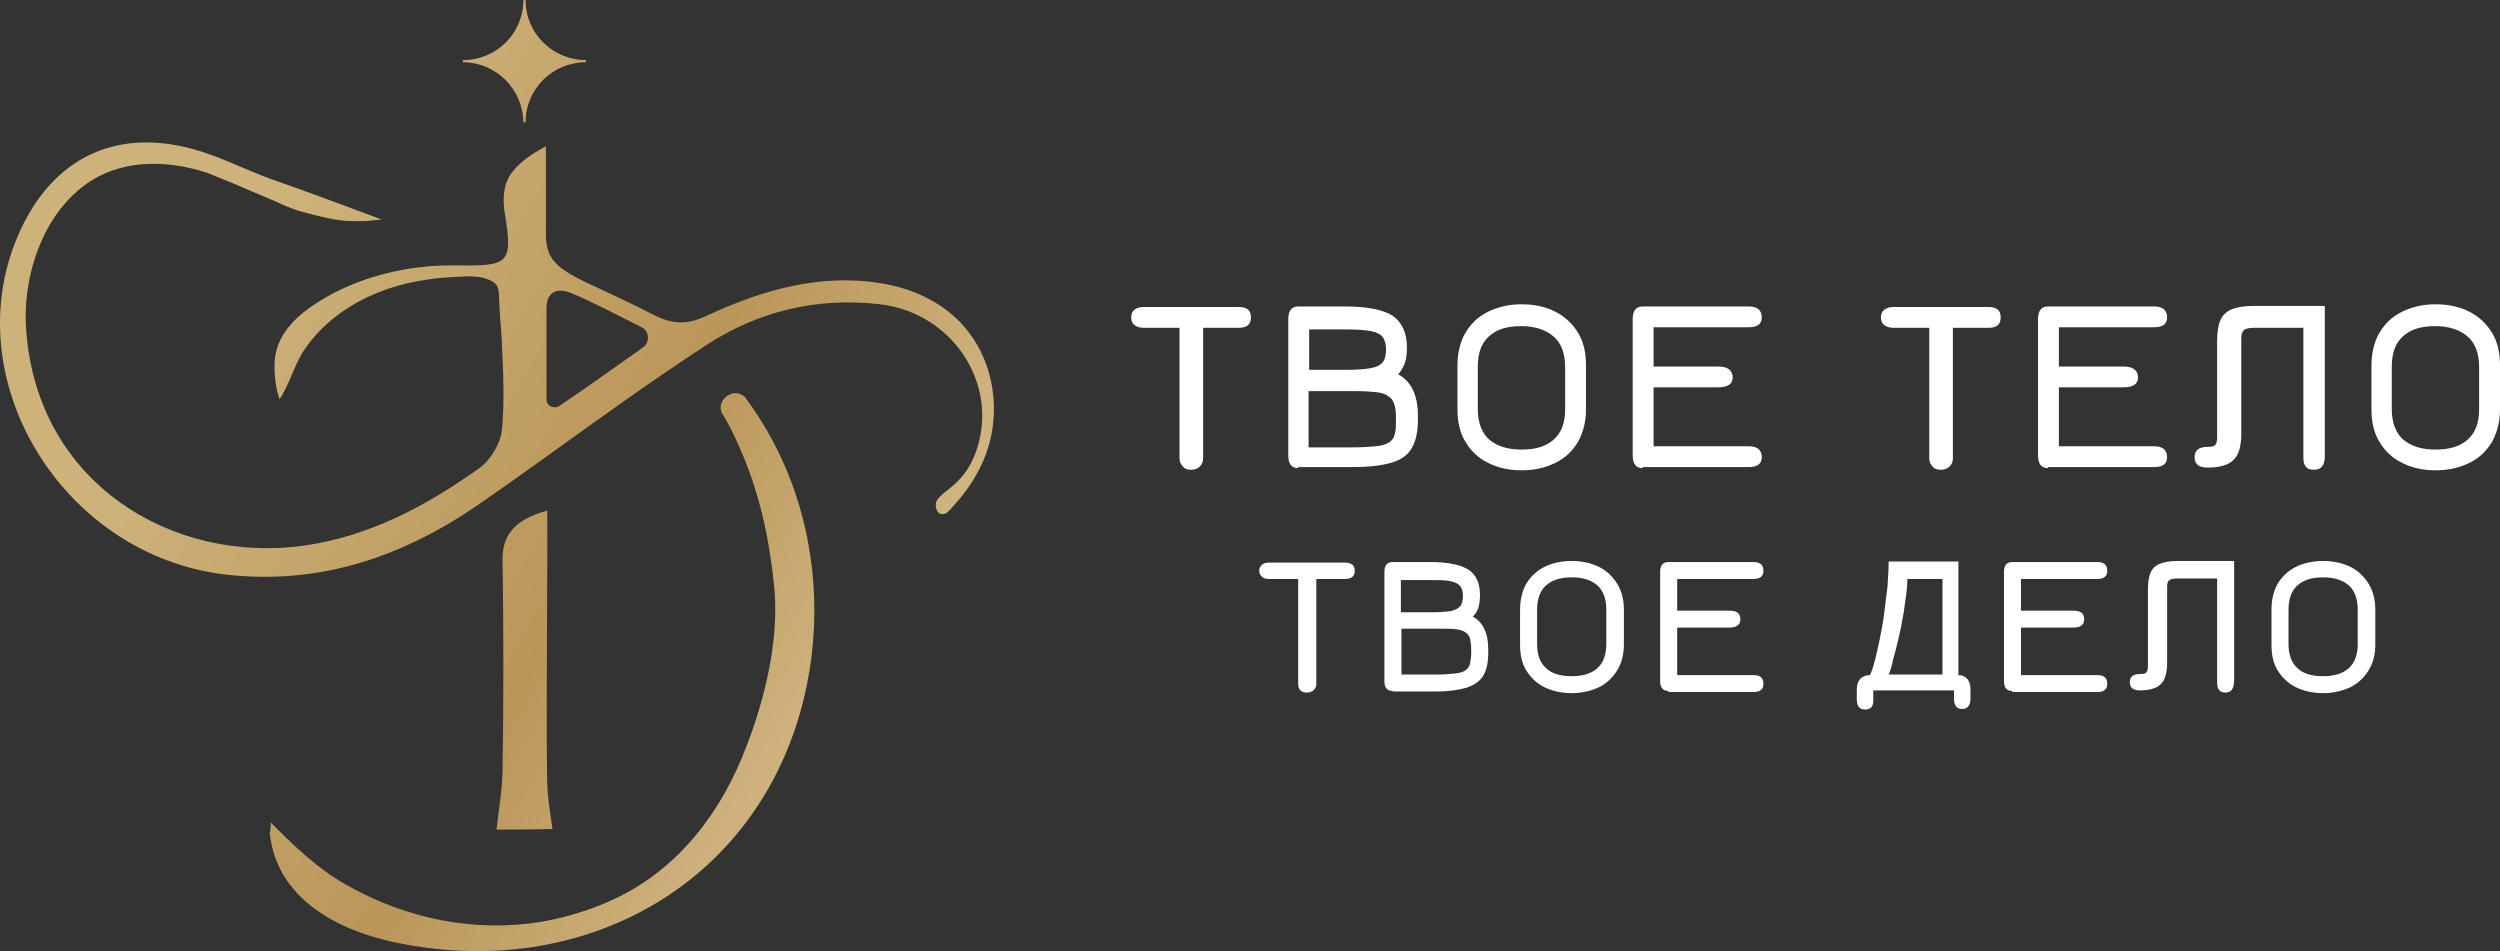 <?xml version="1.0" encoding="UTF-8"?> <svg xmlns="http://www.w3.org/2000/svg" viewBox="0 0 395 150.277" fill="none"><rect x="0" y="0" width="395" height="150.277" fill="#333333" stroke="none"/><path d="M60.307 34.686C60.307 34.686 57.877 34.945 57.357 34.945C56.315 34.945 55.274 34.945 54.232 34.859C52.063 34.6 49.98 34.082 47.81 33.478C45.727 32.961 43.731 31.839 41.735 31.062C39.652 30.199 37.569 29.25 35.4 28.387C34.445 28.042 33.577 27.611 32.622 27.266C26.113 25.195 18.91 25.109 13.269 29.337C8.669 32.788 5.979 38.138 4.764 43.574C4.156 46.422 3.896 49.442 4.156 52.375C5.979 76.45 27.328 89.134 48.07 86.2C58.398 84.733 67.424 79.901 75.755 73.947C77.491 72.739 79.14 69.978 79.314 67.821C79.661 64.024 79.574 60.228 79.4 56.517C79.314 54.533 79.227 52.548 79.053 50.65C78.966 49.701 78.966 48.751 78.88 47.802C78.793 46.853 78.966 45.904 78.446 45.041C78.185 44.696 77.838 44.437 77.404 44.264C75.755 43.488 73.759 43.66 72.023 43.747C70.461 43.833 68.986 43.919 67.511 44.178C64.473 44.61 61.522 45.386 58.658 46.68C54.319 48.579 50.24 51.771 47.723 55.827C46.335 58.157 45.64 60.918 44.165 63.075C43.471 61.091 43.21 58.416 43.471 56.345C44.078 52.375 47.202 49.614 50.414 47.63C56.575 43.747 64.386 41.848 71.676 41.935C80.268 42.021 81.136 41.935 79.747 33.651C79.4 31.494 79.487 29.078 80.876 27.266C82.264 25.454 84.26 24.159 86.256 23.124C86.256 27.87 86.256 32.529 86.256 37.275C86.343 43.229 91.03 43.402 103.006 49.614C106.304 51.34 108.561 51.34 111.685 49.873C120.45 45.818 129.563 43.143 139.37 44.782C145.098 45.731 150.565 48.579 153.776 53.497C156.64 57.812 157.595 63.161 156.727 68.252C155.859 72.998 153.516 76.881 150.218 80.419C149.871 80.764 149.611 81.109 149.177 81.196C148.048 81.541 147.528 79.901 148.048 79.038C148.309 78.607 148.656 78.348 149.003 78.003C150.999 76.45 152.475 75.155 153.603 72.826C158.636 61.953 151.173 49.442 138.936 48.061C129.042 46.939 119.756 49.183 111.598 54.533C99.361 62.471 87.819 71.272 75.842 79.556C63.779 87.926 50.587 92.499 35.573 90.774C9.537 87.667 -7.386 59.365 3.202 36.412C8.409 25.109 18.042 20.276 30.192 23.469C34.445 24.591 38.437 26.662 42.603 28.215C49.112 30.458 60.307 34.686 60.307 34.686ZM88.426 64.111C91.637 61.953 97.625 57.725 101.618 54.878C102.746 54.015 102.572 52.289 101.357 51.685C97.192 49.614 93.807 47.802 90.335 46.335C88.339 45.472 86.343 45.818 86.343 48.751C86.343 53.497 86.343 58.243 86.343 62.989C86.256 64.111 87.471 64.715 88.426 64.111Z" fill="url(#paint0_linear_183_515)"></path><path d="M42.781 129.948C46.512 133.745 50.331 137.369 54.844 139.871C64.13 145.135 74.892 147.378 85.48 145.653C89.472 144.962 93.377 143.754 97.109 142.028C107.35 137.196 114.119 128.136 118.025 117.695C120.889 110.275 123.058 101.128 122.364 93.19C121.583 84.82 119.847 77.054 116.289 69.46C115.681 68.08 114.987 66.785 114.206 65.491C114.206 65.491 114.206 65.405 114.119 65.405C112.991 63.248 115.855 61.09 117.591 62.644C117.764 62.73 117.851 62.902 117.938 63.075C127.571 76.105 130.695 92.931 127.398 108.635C120.889 139.44 92.162 155.489 61.787 148.759C53.369 146.861 43.649 142.028 42.607 131.501C42.781 131.501 42.781 129.948 42.781 129.948Z" fill="url(#paint1_linear_183_515)"></path><path d="M78.447 131.07C78.881 127.273 79.315 125.202 79.402 121.751C79.575 111.137 79.575 99.143 79.402 88.53C79.315 84.215 81.745 81.972 86.432 80.678C86.605 82.49 86.258 110.361 86.432 122.355C86.432 125.288 86.779 127.532 87.299 130.983C84.349 131.07 81.572 131.07 78.447 131.07Z" fill="url(#paint2_linear_183_515)"></path><path d="M73.148 9.837V9.492C78.442 9.492 82.695 5.264 82.695 0H83.042C83.042 5.264 87.295 9.492 92.589 9.492V9.837C87.295 9.837 83.042 14.065 83.042 19.328H82.695C82.608 14.065 78.356 9.837 73.148 9.837Z" fill="url(#paint3_linear_183_515)"></path><path d="M188.187 74.223C187.579 74.223 187.145 74.051 186.885 73.706C186.538 73.361 186.364 72.929 186.364 72.411V51.789H180.636C180.029 51.789 179.595 51.616 179.248 51.357C178.901 51.098 178.727 50.667 178.727 50.149C178.727 49.631 178.901 49.2 179.248 48.941C179.595 48.682 180.029 48.51 180.636 48.51H195.737C197.039 48.51 197.647 49.027 197.647 50.149C197.647 51.271 197.039 51.789 195.737 51.789H190.096V72.411C190.096 72.929 189.923 73.361 189.575 73.706C189.228 74.051 188.794 74.223 188.187 74.223Z" fill="white"></path><path d="M205.11 73.965C204.068 73.965 203.547 73.275 203.547 71.98V50.408C203.547 49.114 204.068 48.424 205.11 48.424H212.573C216.045 48.424 218.561 48.941 220.037 49.891C221.512 50.926 222.293 52.566 222.293 54.895C222.293 55.931 222.206 56.707 221.946 57.398C221.686 58.088 221.339 58.692 220.905 59.123C221.946 59.727 222.727 60.504 223.248 61.626C223.769 62.748 224.029 64.042 224.029 65.595V66.372C224.029 68.27 223.682 69.737 223.074 70.772C222.467 71.894 221.339 72.671 219.863 73.102C218.388 73.533 216.392 73.792 213.875 73.792H205.11V73.965ZM206.845 58.433H212.573C214.309 58.433 215.611 58.347 216.565 58.174C217.52 58.002 218.128 57.657 218.475 57.225C218.822 56.794 218.995 56.103 218.995 55.24C218.995 54.378 218.822 53.774 218.475 53.256C218.128 52.824 217.52 52.479 216.565 52.307C215.611 52.134 214.309 52.048 212.573 52.048H206.845V58.433ZM206.845 70.686H213.701C215.177 70.686 216.392 70.6 217.346 70.513C218.388 70.427 219.082 70.168 219.603 69.823C220.037 69.478 220.297 69.047 220.384 68.529C220.558 68.011 220.558 67.321 220.558 66.544V65.94C220.558 65.077 220.471 64.387 220.297 63.869C220.124 63.352 219.863 62.92 219.429 62.661C218.995 62.316 218.388 62.057 217.52 61.971C216.739 61.885 215.611 61.798 214.309 61.798H206.758V70.686H206.845Z" fill="white"></path><path d="M240.434 74.31C238.351 74.31 236.528 73.878 235.053 73.101C233.491 72.325 232.362 71.203 231.495 69.736C230.627 68.269 230.28 66.63 230.28 64.645V57.742C230.28 55.758 230.713 54.032 231.495 52.651C232.362 51.184 233.491 50.063 235.053 49.286C236.615 48.509 238.351 48.078 240.434 48.078C242.516 48.078 244.339 48.509 245.814 49.286C247.29 50.063 248.505 51.184 249.373 52.651C250.24 54.118 250.587 55.758 250.587 57.742V64.645C250.587 66.63 250.155 68.269 249.373 69.736C248.505 71.203 247.377 72.325 245.814 73.101C244.252 73.878 242.516 74.31 240.434 74.31ZM240.434 71.031C242.69 71.031 244.339 70.513 245.554 69.391C246.769 68.269 247.29 66.716 247.29 64.645V58.001C247.29 55.844 246.682 54.204 245.467 53.169C244.252 52.134 242.603 51.53 240.347 51.53C238.09 51.53 236.441 52.047 235.226 53.169C234.011 54.291 233.491 55.844 233.491 58.001V64.645C233.491 66.716 234.098 68.356 235.226 69.391C236.528 70.513 238.177 71.031 240.434 71.031Z" fill="white"></path><path d="M259.53 73.965C258.487 73.965 257.967 73.275 257.967 71.98V50.408C257.967 49.114 258.487 48.424 259.53 48.424H276.365C277.667 48.424 278.362 49.028 278.362 50.149C278.362 51.185 277.667 51.703 276.365 51.703H261.265V57.915H271.505C272.98 57.915 273.762 58.519 273.762 59.641C273.762 60.677 272.98 61.194 271.505 61.194H261.265V70.513H276.365C277.667 70.513 278.362 71.117 278.362 72.239C278.362 73.275 277.667 73.792 276.365 73.792H259.53V73.965Z" fill="white"></path><path d="M306.647 74.223C306.04 74.223 305.605 74.051 305.345 73.706C304.997 73.361 304.825 72.929 304.825 72.411V51.789H299.097C298.49 51.789 298.055 51.616 297.707 51.357C297.362 51.098 297.187 50.667 297.187 50.149C297.187 49.631 297.362 49.2 297.707 48.941C298.055 48.682 298.49 48.51 299.097 48.51H314.197C315.5 48.51 316.107 49.027 316.107 50.149C316.107 51.271 315.5 51.789 314.197 51.789H308.557V72.411C308.557 72.929 308.382 73.361 308.035 73.706C307.69 74.051 307.255 74.223 306.647 74.223Z" fill="white"></path><path d="M323.57 73.965C322.53 73.965 322.007 73.275 322.007 71.98V50.408C322.007 49.114 322.53 48.424 323.57 48.424H340.407C341.71 48.424 342.402 49.028 342.402 50.149C342.402 51.185 341.71 51.703 340.407 51.703H325.305V57.915H335.547C337.022 57.915 337.802 58.519 337.802 59.641C337.802 60.677 337.022 61.194 335.547 61.194H325.305V70.513H340.407C341.71 70.513 342.402 71.117 342.402 72.239C342.402 73.275 341.71 73.792 340.407 73.792H323.57V73.965Z" fill="white"></path><path d="M365.58 74.224C364.452 74.224 363.932 73.62 363.932 72.326V51.789H356.382C355.515 51.789 354.907 51.876 354.56 52.134C354.3 52.393 354.125 52.738 354.125 53.429V68.529C354.125 69.823 353.952 70.859 353.605 71.636C353.257 72.412 352.65 73.016 351.87 73.361C351.087 73.706 350.047 73.879 348.832 73.879C347.442 73.879 346.747 73.361 346.747 72.24C346.747 71.118 347.442 70.6 348.832 70.6C349.44 70.6 349.872 70.514 350.047 70.255C350.22 70.082 350.307 69.651 350.307 68.961V53.86C350.307 52.48 350.48 51.358 350.827 50.581C351.175 49.805 351.782 49.201 352.65 48.856C353.517 48.51 354.645 48.338 356.122 48.338H367.317V72.326C367.23 73.62 366.71 74.224 365.58 74.224Z" fill="white"></path><path d="M384.845 74.31C382.762 74.31 380.94 73.878 379.465 73.101C377.902 72.325 376.775 71.203 375.907 69.736C375.04 68.269 374.692 66.63 374.692 64.645V57.742C374.692 55.758 375.125 54.032 375.907 52.651C376.775 51.184 377.902 50.063 379.465 49.286C381.027 48.509 382.762 48.078 384.845 48.078C386.93 48.078 388.752 48.509 390.227 49.286C391.702 50.063 392.917 51.184 393.785 52.651C394.652 54.118 395 55.758 395 57.742V64.645C395 66.63 394.565 68.269 393.785 69.736C392.917 71.203 391.79 72.325 390.227 73.101C388.665 73.878 386.93 74.31 384.845 74.31ZM384.845 71.031C387.102 71.031 388.752 70.513 389.967 69.391C391.182 68.269 391.702 66.716 391.702 64.645V58.001C391.702 55.844 391.095 54.204 389.88 53.169C388.665 52.134 387.015 51.53 384.76 51.53C382.502 51.53 380.852 52.047 379.637 53.169C378.422 54.291 377.902 55.844 377.902 58.001V64.645C377.902 66.716 378.51 68.356 379.637 69.391C380.94 70.513 382.59 71.031 384.845 71.031Z" fill="white"></path><path d="M206.504 109.427C206.07 109.427 205.722 109.341 205.462 109.082C205.202 108.823 205.115 108.478 205.115 108.046V91.479H200.515C200.081 91.479 199.647 91.393 199.387 91.134C199.127 90.875 198.953 90.616 198.953 90.185C198.953 89.753 199.127 89.495 199.387 89.236C199.647 88.977 200.081 88.891 200.515 88.891H212.492C213.533 88.891 214.054 89.322 214.054 90.185C214.054 91.048 213.533 91.479 212.492 91.479H207.979V108.046C207.979 108.478 207.805 108.823 207.545 109.082C207.285 109.254 206.937 109.427 206.504 109.427Z" fill="white"></path><path d="M220.038 109.169C219.17 109.169 218.736 108.651 218.736 107.615V90.358C218.736 89.322 219.17 88.805 220.038 88.805H226.026C228.804 88.805 230.8 89.236 232.015 90.013C233.23 90.789 233.837 92.17 233.837 93.982C233.837 94.758 233.75 95.449 233.577 96.053C233.403 96.571 233.056 97.088 232.709 97.433C233.49 97.865 234.184 98.555 234.531 99.418C234.965 100.281 235.139 101.316 235.139 102.611V103.215C235.139 104.682 234.879 105.89 234.358 106.752C233.837 107.615 232.969 108.219 231.754 108.651C230.539 108.996 228.977 109.255 226.894 109.255H220.038V109.169ZM221.427 96.743H226.026C227.415 96.743 228.456 96.657 229.151 96.571C229.932 96.398 230.366 96.139 230.713 95.794C230.973 95.449 231.147 94.931 231.147 94.154C231.147 93.464 230.973 92.946 230.713 92.601C230.453 92.256 229.932 91.997 229.151 91.825C228.37 91.652 227.328 91.652 225.94 91.652H221.34V96.743H221.427ZM221.427 106.58H226.981C228.109 106.58 229.151 106.494 229.932 106.407C230.713 106.321 231.32 106.148 231.668 105.803C232.015 105.544 232.188 105.199 232.275 104.768C232.362 104.336 232.449 103.819 232.449 103.128V102.611C232.449 101.92 232.362 101.403 232.275 100.971C232.188 100.54 231.928 100.195 231.581 99.936C231.234 99.677 230.713 99.504 230.105 99.418C229.498 99.332 228.63 99.332 227.502 99.332H221.427V106.58Z" fill="white"></path><path d="M248.33 109.514C246.681 109.514 245.206 109.169 243.991 108.565C242.775 107.961 241.821 107.012 241.127 105.89C240.432 104.769 240.172 103.388 240.172 101.835V96.312C240.172 94.759 240.519 93.379 241.127 92.257C241.821 91.135 242.775 90.186 243.991 89.582C245.206 88.978 246.681 88.633 248.33 88.633C249.979 88.633 251.455 88.978 252.67 89.582C253.885 90.186 254.84 91.135 255.532 92.257C256.227 93.379 256.575 94.759 256.575 96.312V101.835C256.575 103.388 256.227 104.769 255.532 105.89C254.84 107.012 253.885 107.961 252.67 108.565C251.367 109.169 249.979 109.514 248.33 109.514ZM248.33 106.839C250.152 106.839 251.455 106.408 252.41 105.545C253.362 104.682 253.797 103.388 253.797 101.749V96.399C253.797 94.673 253.362 93.379 252.41 92.516C251.455 91.653 250.065 91.221 248.33 91.221C246.507 91.221 245.206 91.653 244.251 92.516C243.296 93.379 242.862 94.673 242.862 96.399V101.749C242.862 103.388 243.296 104.682 244.251 105.545C245.119 106.408 246.507 106.839 248.33 106.839Z" fill="white"></path><path d="M263.607 109.169C262.74 109.169 262.305 108.651 262.305 107.615V90.358C262.305 89.322 262.74 88.805 263.607 88.805H277.057C278.1 88.805 278.62 89.236 278.62 90.185C278.62 91.048 278.1 91.48 277.057 91.48H264.995V96.484H273.24C274.455 96.484 274.975 96.916 274.975 97.865C274.975 98.728 274.367 99.159 273.24 99.159H264.995V106.666H277.057C278.1 106.666 278.62 107.098 278.62 108.047C278.62 108.91 278.1 109.341 277.057 109.341H263.607V109.169Z" fill="white"></path><path d="M294.675 112.103C293.807 112.103 293.372 111.585 293.372 110.463V108.996C293.372 108.22 293.547 107.702 293.895 107.271C294.24 106.925 294.762 106.667 295.455 106.667C295.717 106.149 295.977 105.372 296.237 104.337C296.497 103.301 296.757 102.18 297.017 100.885C297.277 99.591 297.54 98.21 297.712 96.83C297.885 95.449 298.06 93.982 298.232 92.602C298.32 91.221 298.407 89.927 298.407 88.719H309.427V106.667C310.037 106.667 310.557 106.925 310.817 107.271C311.165 107.616 311.337 108.22 311.337 108.91V110.377C311.337 111.412 310.905 112.016 310.037 112.016C309.167 112.016 308.735 111.499 308.735 110.377V109.083H295.977V110.377C296.062 111.585 295.63 112.103 294.675 112.103ZM298.407 106.58H306.912V91.48H301.357C301.357 92.429 301.27 93.465 301.097 94.5C300.922 95.622 300.837 96.743 300.577 97.865C300.402 98.987 300.142 100.109 299.882 101.23C299.622 102.352 299.362 103.301 299.1 104.25C298.927 105.2 298.667 105.976 298.407 106.58Z" fill="white"></path><path d="M317.93 109.169C317.062 109.169 316.63 108.651 316.63 107.615V90.358C316.63 89.322 317.062 88.805 317.93 88.805H331.382C332.425 88.805 332.945 89.236 332.945 90.185C332.945 91.048 332.425 91.48 331.382 91.48H319.32V96.484H327.565C328.78 96.484 329.3 96.916 329.3 97.865C329.3 98.728 328.692 99.159 327.565 99.159H319.32V106.666H331.382C332.425 106.666 332.945 107.098 332.945 108.047C332.945 108.91 332.425 109.341 331.382 109.341H317.93V109.169Z" fill="white"></path><path d="M351.61 109.428C350.74 109.428 350.307 108.91 350.307 107.875V91.394H344.232C343.537 91.394 343.017 91.48 342.757 91.653C342.497 91.825 342.41 92.171 342.41 92.688V104.769C342.41 105.804 342.235 106.667 341.975 107.271C341.715 107.875 341.195 108.393 340.587 108.652C339.98 108.91 339.112 109.083 338.157 109.083C337.027 109.083 336.507 108.652 336.507 107.789C336.507 106.926 337.027 106.494 338.157 106.494C338.677 106.494 339.025 106.408 339.112 106.235C339.285 106.063 339.372 105.718 339.372 105.2V93.033C339.372 91.912 339.545 91.049 339.805 90.445C340.067 89.841 340.587 89.323 341.282 89.064C341.975 88.805 342.842 88.633 344.057 88.633H352.997V107.702C352.91 108.91 352.477 109.428 351.61 109.428Z" fill="white"></path><path d="M367.052 109.514C365.405 109.514 363.927 109.169 362.712 108.565C361.497 107.961 360.542 107.012 359.85 105.89C359.155 104.769 358.895 103.388 358.895 101.835V96.312C358.895 94.759 359.242 93.379 359.85 92.257C360.542 91.135 361.497 90.186 362.712 89.582C363.927 88.978 365.405 88.633 367.052 88.633C368.702 88.633 370.177 88.978 371.392 89.582C372.607 90.186 373.562 91.135 374.255 92.257C374.95 93.379 375.297 94.759 375.297 96.312V101.835C375.297 103.388 374.95 104.769 374.255 105.89C373.562 107.012 372.607 107.961 371.392 108.565C370.09 109.169 368.702 109.514 367.052 109.514ZM367.052 106.839C368.875 106.839 370.177 106.408 371.132 105.545C372.087 104.682 372.52 103.388 372.52 101.749V96.399C372.52 94.673 372.087 93.379 371.132 92.516C370.177 91.653 368.787 91.221 367.052 91.221C365.23 91.221 363.927 91.653 362.972 92.516C362.02 93.379 361.585 94.673 361.585 96.399V101.749C361.585 103.388 362.02 104.682 362.972 105.545C363.842 106.408 365.23 106.839 367.052 106.839Z" fill="white"></path><defs><linearGradient id="paint0_linear_183_515" x1="15.039" y1="83.16" x2="513.82" y2="371.473" gradientUnits="userSpaceOnUse"><stop stop-color="#CDB27A"></stop><stop offset="0.123" stop-color="#BA9659"></stop><stop offset="0.367" stop-color="#FFF4D3"></stop><stop offset="0.415" stop-color="#F5E6C1"></stop><stop offset="0.528" stop-color="#E0C99C"></stop><stop offset="0.642" stop-color="#CFB37F"></stop><stop offset="0.754" stop-color="#C3A36A"></stop><stop offset="0.863" stop-color="#BC995D"></stop><stop offset="0.969" stop-color="#BA9659"></stop></linearGradient><linearGradient id="paint1_linear_183_515" x1="-48.591" y1="193.27" x2="450.19" y2="481.582" gradientUnits="userSpaceOnUse"><stop stop-color="#CDB27A"></stop><stop offset="0.123" stop-color="#BA9659"></stop><stop offset="0.367" stop-color="#FFF4D3"></stop><stop offset="0.415" stop-color="#F5E6C1"></stop><stop offset="0.528" stop-color="#E0C99C"></stop><stop offset="0.642" stop-color="#CFB37F"></stop><stop offset="0.754" stop-color="#C3A36A"></stop><stop offset="0.863" stop-color="#BC995D"></stop><stop offset="0.969" stop-color="#BA9659"></stop></linearGradient><linearGradient id="paint2_linear_183_515" x1="-54.761" y1="203.924" x2="444.02" y2="492.237" gradientUnits="userSpaceOnUse"><stop stop-color="#CDB27A"></stop><stop offset="0.123" stop-color="#BA9659"></stop><stop offset="0.367" stop-color="#FFF4D3"></stop><stop offset="0.415" stop-color="#F5E6C1"></stop><stop offset="0.528" stop-color="#E0C99C"></stop><stop offset="0.642" stop-color="#CFB37F"></stop><stop offset="0.754" stop-color="#C3A36A"></stop><stop offset="0.863" stop-color="#BC995D"></stop><stop offset="0.969" stop-color="#BA9659"></stop></linearGradient><linearGradient id="paint3_linear_183_515" x1="112.968" y1="-86.275" x2="611.749" y2="202.038" gradientUnits="userSpaceOnUse"><stop stop-color="#CDB27A"></stop><stop offset="0.123" stop-color="#BA9659"></stop><stop offset="0.367" stop-color="#FFF4D3"></stop><stop offset="0.415" stop-color="#F5E6C1"></stop><stop offset="0.528" stop-color="#E0C99C"></stop><stop offset="0.642" stop-color="#CFB37F"></stop><stop offset="0.754" stop-color="#C3A36A"></stop><stop offset="0.863" stop-color="#BC995D"></stop><stop offset="0.969" stop-color="#BA9659"></stop></linearGradient></defs></svg> 